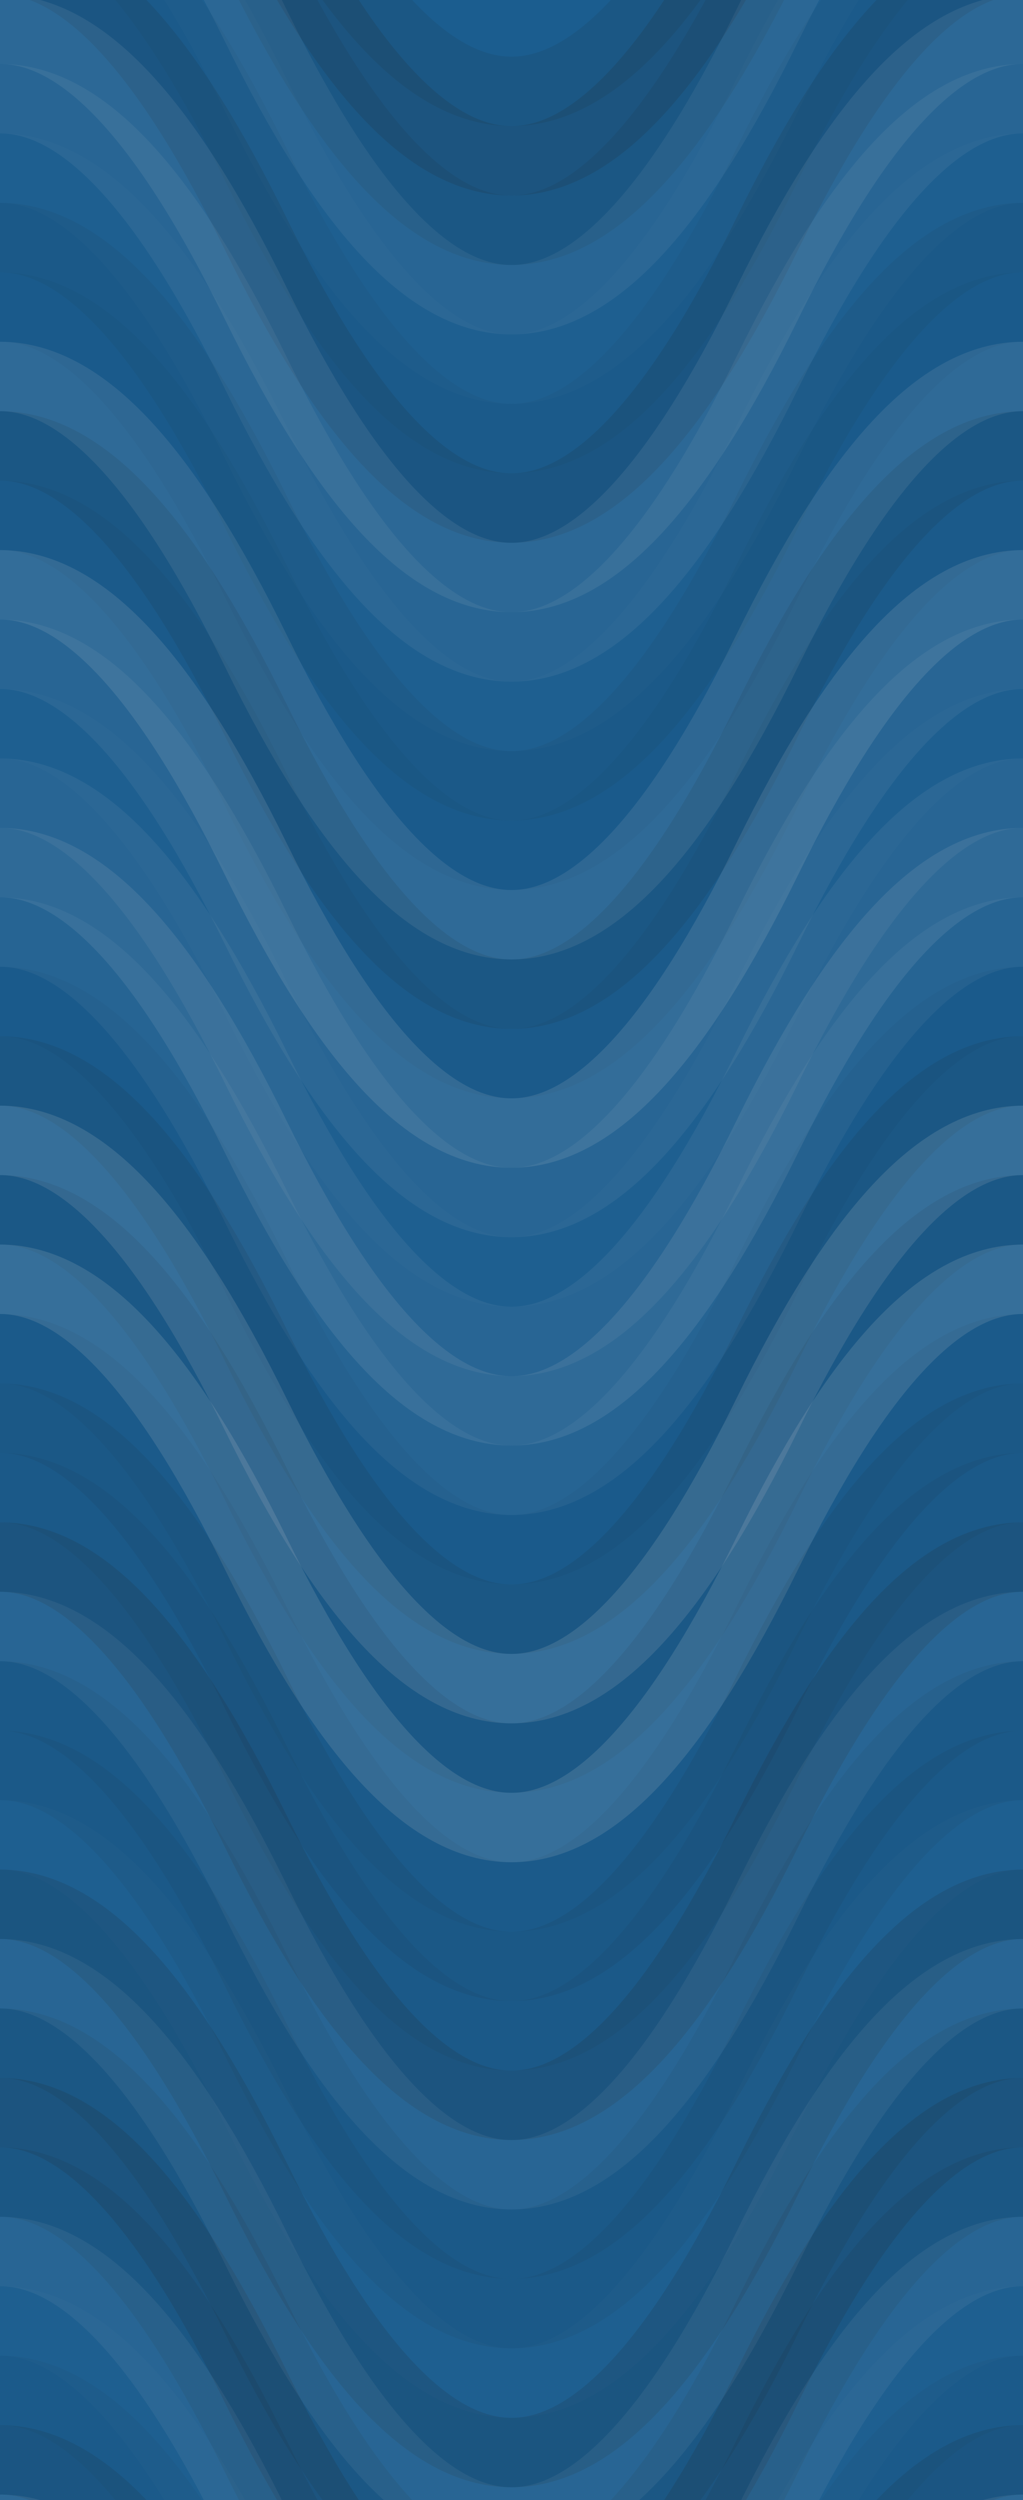 <svg xmlns="http://www.w3.org/2000/svg" width="280" height="684" viewbox="0 0 280 684" preserveAspectRatio="none"><rect x="0" y="0" width="100%" height="100%" fill="rgb(27, 93, 143)" /><path d="M0 100 C 49 0, 91 0, 140 100 S 231 200, 280 100 S 371 0, 420, 100" fill="none" stroke="#222" style="opacity:0.098;stroke-width:19px;" transform="translate(-70, -150)" /><path d="M0 100 C 49 0, 91 0, 140 100 S 231 200, 280 100 S 371 0, 420, 100" fill="none" stroke="#222" style="opacity:0.098;stroke-width:19px;" transform="translate(-70, 534)" /><path d="M0 100 C 49 0, 91 0, 140 100 S 231 200, 280 100 S 371 0, 420, 100" fill="none" stroke="#222" style="opacity:0.15;stroke-width:19px;" transform="translate(-70, -131)" /><path d="M0 100 C 49 0, 91 0, 140 100 S 231 200, 280 100 S 371 0, 420, 100" fill="none" stroke="#222" style="opacity:0.15;stroke-width:19px;" transform="translate(-70, 553)" /><path d="M0 100 C 49 0, 91 0, 140 100 S 231 200, 280 100 S 371 0, 420, 100" fill="none" stroke="#222" style="opacity:0.098;stroke-width:19px;" transform="translate(-70, -112)" /><path d="M0 100 C 49 0, 91 0, 140 100 S 231 200, 280 100 S 371 0, 420, 100" fill="none" stroke="#222" style="opacity:0.098;stroke-width:19px;" transform="translate(-70, 572)" /><path d="M0 100 C 49 0, 91 0, 140 100 S 231 200, 280 100 S 371 0, 420, 100" fill="none" stroke="#ddd" style="opacity:0.072;stroke-width:19px;" transform="translate(-70, -93)" /><path d="M0 100 C 49 0, 91 0, 140 100 S 231 200, 280 100 S 371 0, 420, 100" fill="none" stroke="#ddd" style="opacity:0.072;stroke-width:19px;" transform="translate(-70, 591)" /><path d="M0 100 C 49 0, 91 0, 140 100 S 231 200, 280 100 S 371 0, 420, 100" fill="none" stroke="#ddd" style="opacity:0.02;stroke-width:19px;" transform="translate(-70, -74)" /><path d="M0 100 C 49 0, 91 0, 140 100 S 231 200, 280 100 S 371 0, 420, 100" fill="none" stroke="#ddd" style="opacity:0.02;stroke-width:19px;" transform="translate(-70, 610)" /><path d="M0 100 C 49 0, 91 0, 140 100 S 231 200, 280 100 S 371 0, 420, 100" fill="none" stroke="#222" style="opacity:0.046;stroke-width:19px;" transform="translate(-70, -55)" /><path d="M0 100 C 49 0, 91 0, 140 100 S 231 200, 280 100 S 371 0, 420, 100" fill="none" stroke="#222" style="opacity:0.046;stroke-width:19px;" transform="translate(-70, 629)" /><path d="M0 100 C 49 0, 91 0, 140 100 S 231 200, 280 100 S 371 0, 420, 100" fill="none" stroke="#222" style="opacity:0.115;stroke-width:19px;" transform="translate(-70, -36)" /><path d="M0 100 C 49 0, 91 0, 140 100 S 231 200, 280 100 S 371 0, 420, 100" fill="none" stroke="#222" style="opacity:0.115;stroke-width:19px;" transform="translate(-70, 648)" /><path d="M0 100 C 49 0, 91 0, 140 100 S 231 200, 280 100 S 371 0, 420, 100" fill="none" stroke="#ddd" style="opacity:0.089;stroke-width:19px;" transform="translate(-70, -17)" /><path d="M0 100 C 49 0, 91 0, 140 100 S 231 200, 280 100 S 371 0, 420, 100" fill="none" stroke="#ddd" style="opacity:0.089;stroke-width:19px;" transform="translate(-70, 667)" /><path d="M0 100 C 49 0, 91 0, 140 100 S 231 200, 280 100 S 371 0, 420, 100" fill="none" stroke="#ddd" style="opacity:0.072;stroke-width:19px;" transform="translate(-70, 2)" /><path d="M0 100 C 49 0, 91 0, 140 100 S 231 200, 280 100 S 371 0, 420, 100" fill="none" stroke="#ddd" style="opacity:0.072;stroke-width:19px;" transform="translate(-70, 686)" /><path d="M0 100 C 49 0, 91 0, 140 100 S 231 200, 280 100 S 371 0, 420, 100" fill="none" stroke="#ddd" style="opacity:0.02;stroke-width:19px;" transform="translate(-70, 21)" /><path d="M0 100 C 49 0, 91 0, 140 100 S 231 200, 280 100 S 371 0, 420, 100" fill="none" stroke="#ddd" style="opacity:0.02;stroke-width:19px;" transform="translate(-70, 705)" /><path d="M0 100 C 49 0, 91 0, 140 100 S 231 200, 280 100 S 371 0, 420, 100" fill="none" stroke="#222" style="opacity:0.063;stroke-width:19px;" transform="translate(-70, 40)" /><path d="M0 100 C 49 0, 91 0, 140 100 S 231 200, 280 100 S 371 0, 420, 100" fill="none" stroke="#222" style="opacity:0.063;stroke-width:19px;" transform="translate(-70, 724)" /><path d="M0 100 C 49 0, 91 0, 140 100 S 231 200, 280 100 S 371 0, 420, 100" fill="none" stroke="#222" style="opacity:0.029;stroke-width:19px;" transform="translate(-70, 59)" /><path d="M0 100 C 49 0, 91 0, 140 100 S 231 200, 280 100 S 371 0, 420, 100" fill="none" stroke="#222" style="opacity:0.029;stroke-width:19px;" transform="translate(-70, 743)" /><path d="M0 100 C 49 0, 91 0, 140 100 S 231 200, 280 100 S 371 0, 420, 100" fill="none" stroke="#ddd" style="opacity:0.107;stroke-width:19px;" transform="translate(-70, 78)" /><path d="M0 100 C 49 0, 91 0, 140 100 S 231 200, 280 100 S 371 0, 420, 100" fill="none" stroke="#ddd" style="opacity:0.107;stroke-width:19px;" transform="translate(-70, 762)" /><path d="M0 100 C 49 0, 91 0, 140 100 S 231 200, 280 100 S 371 0, 420, 100" fill="none" stroke="#222" style="opacity:0.098;stroke-width:19px;" transform="translate(-70, 97)" /><path d="M0 100 C 49 0, 91 0, 140 100 S 231 200, 280 100 S 371 0, 420, 100" fill="none" stroke="#222" style="opacity:0.098;stroke-width:19px;" transform="translate(-70, 781)" /><path d="M0 100 C 49 0, 91 0, 140 100 S 231 200, 280 100 S 371 0, 420, 100" fill="none" stroke="#222" style="opacity:0.046;stroke-width:19px;" transform="translate(-70, 116)" /><path d="M0 100 C 49 0, 91 0, 140 100 S 231 200, 280 100 S 371 0, 420, 100" fill="none" stroke="#222" style="opacity:0.046;stroke-width:19px;" transform="translate(-70, 800)" /><path d="M0 100 C 49 0, 91 0, 140 100 S 231 200, 280 100 S 371 0, 420, 100" fill="none" stroke="#ddd" style="opacity:0.124;stroke-width:19px;" transform="translate(-70, 135)" /><path d="M0 100 C 49 0, 91 0, 140 100 S 231 200, 280 100 S 371 0, 420, 100" fill="none" stroke="#ddd" style="opacity:0.124;stroke-width:19px;" transform="translate(-70, 819)" /><path d="M0 100 C 49 0, 91 0, 140 100 S 231 200, 280 100 S 371 0, 420, 100" fill="none" stroke="#ddd" style="opacity:0.072;stroke-width:19px;" transform="translate(-70, 154)" /><path d="M0 100 C 49 0, 91 0, 140 100 S 231 200, 280 100 S 371 0, 420, 100" fill="none" stroke="#ddd" style="opacity:0.072;stroke-width:19px;" transform="translate(-70, 838)" /><path d="M0 100 C 49 0, 91 0, 140 100 S 231 200, 280 100 S 371 0, 420, 100" fill="none" stroke="#ddd" style="opacity:0.02;stroke-width:19px;" transform="translate(-70, 173)" /><path d="M0 100 C 49 0, 91 0, 140 100 S 231 200, 280 100 S 371 0, 420, 100" fill="none" stroke="#ddd" style="opacity:0.02;stroke-width:19px;" transform="translate(-70, 857)" /><path d="M0 100 C 49 0, 91 0, 140 100 S 231 200, 280 100 S 371 0, 420, 100" fill="none" stroke="#ddd" style="opacity:0.072;stroke-width:19px;" transform="translate(-70, 192)" /><path d="M0 100 C 49 0, 91 0, 140 100 S 231 200, 280 100 S 371 0, 420, 100" fill="none" stroke="#ddd" style="opacity:0.072;stroke-width:19px;" transform="translate(-70, 876)" /><path d="M0 100 C 49 0, 91 0, 140 100 S 231 200, 280 100 S 371 0, 420, 100" fill="none" stroke="#ddd" style="opacity:0.107;stroke-width:19px;" transform="translate(-70, 211)" /><path d="M0 100 C 49 0, 91 0, 140 100 S 231 200, 280 100 S 371 0, 420, 100" fill="none" stroke="#ddd" style="opacity:0.107;stroke-width:19px;" transform="translate(-70, 895)" /><path d="M0 100 C 49 0, 91 0, 140 100 S 231 200, 280 100 S 371 0, 420, 100" fill="none" stroke="#ddd" style="opacity:0.055;stroke-width:19px;" transform="translate(-70, 230)" /><path d="M0 100 C 49 0, 91 0, 140 100 S 231 200, 280 100 S 371 0, 420, 100" fill="none" stroke="#ddd" style="opacity:0.055;stroke-width:19px;" transform="translate(-70, 914)" /><path d="M0 100 C 49 0, 91 0, 140 100 S 231 200, 280 100 S 371 0, 420, 100" fill="none" stroke="#222" style="opacity:0.029;stroke-width:19px;" transform="translate(-70, 249)" /><path d="M0 100 C 49 0, 91 0, 140 100 S 231 200, 280 100 S 371 0, 420, 100" fill="none" stroke="#222" style="opacity:0.029;stroke-width:19px;" transform="translate(-70, 933)" /><path d="M0 100 C 49 0, 91 0, 140 100 S 231 200, 280 100 S 371 0, 420, 100" fill="none" stroke="#222" style="opacity:0.098;stroke-width:19px;" transform="translate(-70, 268)" /><path d="M0 100 C 49 0, 91 0, 140 100 S 231 200, 280 100 S 371 0, 420, 100" fill="none" stroke="#222" style="opacity:0.098;stroke-width:19px;" transform="translate(-70, 952)" /><path d="M0 100 C 49 0, 91 0, 140 100 S 231 200, 280 100 S 371 0, 420, 100" fill="none" stroke="#ddd" style="opacity:0.141;stroke-width:19px;" transform="translate(-70, 287)" /><path d="M0 100 C 49 0, 91 0, 140 100 S 231 200, 280 100 S 371 0, 420, 100" fill="none" stroke="#ddd" style="opacity:0.141;stroke-width:19px;" transform="translate(-70, 971)" /><path d="M0 100 C 49 0, 91 0, 140 100 S 231 200, 280 100 S 371 0, 420, 100" fill="none" stroke="#222" style="opacity:0.081;stroke-width:19px;" transform="translate(-70, 306)" /><path d="M0 100 C 49 0, 91 0, 140 100 S 231 200, 280 100 S 371 0, 420, 100" fill="none" stroke="#222" style="opacity:0.081;stroke-width:19px;" transform="translate(-70, 990)" /><path d="M0 100 C 49 0, 91 0, 140 100 S 231 200, 280 100 S 371 0, 420, 100" fill="none" stroke="#ddd" style="opacity:0.141;stroke-width:19px;" transform="translate(-70, 325)" /><path d="M0 100 C 49 0, 91 0, 140 100 S 231 200, 280 100 S 371 0, 420, 100" fill="none" stroke="#ddd" style="opacity:0.141;stroke-width:19px;" transform="translate(-70, 1009)" /><path d="M0 100 C 49 0, 91 0, 140 100 S 231 200, 280 100 S 371 0, 420, 100" fill="none" stroke="#222" style="opacity:0.046;stroke-width:19px;" transform="translate(-70, 344)" /><path d="M0 100 C 49 0, 91 0, 140 100 S 231 200, 280 100 S 371 0, 420, 100" fill="none" stroke="#222" style="opacity:0.046;stroke-width:19px;" transform="translate(-70, 1028)" /><path d="M0 100 C 49 0, 91 0, 140 100 S 231 200, 280 100 S 371 0, 420, 100" fill="none" stroke="#222" style="opacity:0.081;stroke-width:19px;" transform="translate(-70, 363)" /><path d="M0 100 C 49 0, 91 0, 140 100 S 231 200, 280 100 S 371 0, 420, 100" fill="none" stroke="#222" style="opacity:0.081;stroke-width:19px;" transform="translate(-70, 1047)" /><path d="M0 100 C 49 0, 91 0, 140 100 S 231 200, 280 100 S 371 0, 420, 100" fill="none" stroke="#222" style="opacity:0.063;stroke-width:19px;" transform="translate(-70, 382)" /><path d="M0 100 C 49 0, 91 0, 140 100 S 231 200, 280 100 S 371 0, 420, 100" fill="none" stroke="#222" style="opacity:0.063;stroke-width:19px;" transform="translate(-70, 1066)" /><path d="M0 100 C 49 0, 91 0, 140 100 S 231 200, 280 100 S 371 0, 420, 100" fill="none" stroke="#222" style="opacity:0.15;stroke-width:19px;" transform="translate(-70, 401)" /><path d="M0 100 C 49 0, 91 0, 140 100 S 231 200, 280 100 S 371 0, 420, 100" fill="none" stroke="#222" style="opacity:0.15;stroke-width:19px;" transform="translate(-70, 1085)" /><path d="M0 100 C 49 0, 91 0, 140 100 S 231 200, 280 100 S 371 0, 420, 100" fill="none" stroke="#ddd" style="opacity:0.072;stroke-width:19px;" transform="translate(-70, 420)" /><path d="M0 100 C 49 0, 91 0, 140 100 S 231 200, 280 100 S 371 0, 420, 100" fill="none" stroke="#ddd" style="opacity:0.072;stroke-width:19px;" transform="translate(-70, 1104)" /><path d="M0 100 C 49 0, 91 0, 140 100 S 231 200, 280 100 S 371 0, 420, 100" fill="none" stroke="#222" style="opacity:0.063;stroke-width:19px;" transform="translate(-70, 439)" /><path d="M0 100 C 49 0, 91 0, 140 100 S 231 200, 280 100 S 371 0, 420, 100" fill="none" stroke="#222" style="opacity:0.063;stroke-width:19px;" transform="translate(-70, 1123)" /><path d="M0 100 C 49 0, 91 0, 140 100 S 231 200, 280 100 S 371 0, 420, 100" fill="none" stroke="#222" style="opacity:0.063;stroke-width:19px;" transform="translate(-70, 458)" /><path d="M0 100 C 49 0, 91 0, 140 100 S 231 200, 280 100 S 371 0, 420, 100" fill="none" stroke="#222" style="opacity:0.063;stroke-width:19px;" transform="translate(-70, 1142)" /><path d="M0 100 C 49 0, 91 0, 140 100 S 231 200, 280 100 S 371 0, 420, 100" fill="none" stroke="#ddd" style="opacity:0.02;stroke-width:19px;" transform="translate(-70, 477)" /><path d="M0 100 C 49 0, 91 0, 140 100 S 231 200, 280 100 S 371 0, 420, 100" fill="none" stroke="#ddd" style="opacity:0.02;stroke-width:19px;" transform="translate(-70, 1161)" /><path d="M0 100 C 49 0, 91 0, 140 100 S 231 200, 280 100 S 371 0, 420, 100" fill="none" stroke="#222" style="opacity:0.133;stroke-width:19px;" transform="translate(-70, 496)" /><path d="M0 100 C 49 0, 91 0, 140 100 S 231 200, 280 100 S 371 0, 420, 100" fill="none" stroke="#222" style="opacity:0.133;stroke-width:19px;" transform="translate(-70, 1180)" /><path d="M0 100 C 49 0, 91 0, 140 100 S 231 200, 280 100 S 371 0, 420, 100" fill="none" stroke="#ddd" style="opacity:0.072;stroke-width:19px;" transform="translate(-70, 515)" /><path d="M0 100 C 49 0, 91 0, 140 100 S 231 200, 280 100 S 371 0, 420, 100" fill="none" stroke="#ddd" style="opacity:0.072;stroke-width:19px;" transform="translate(-70, 1199)" /></svg>